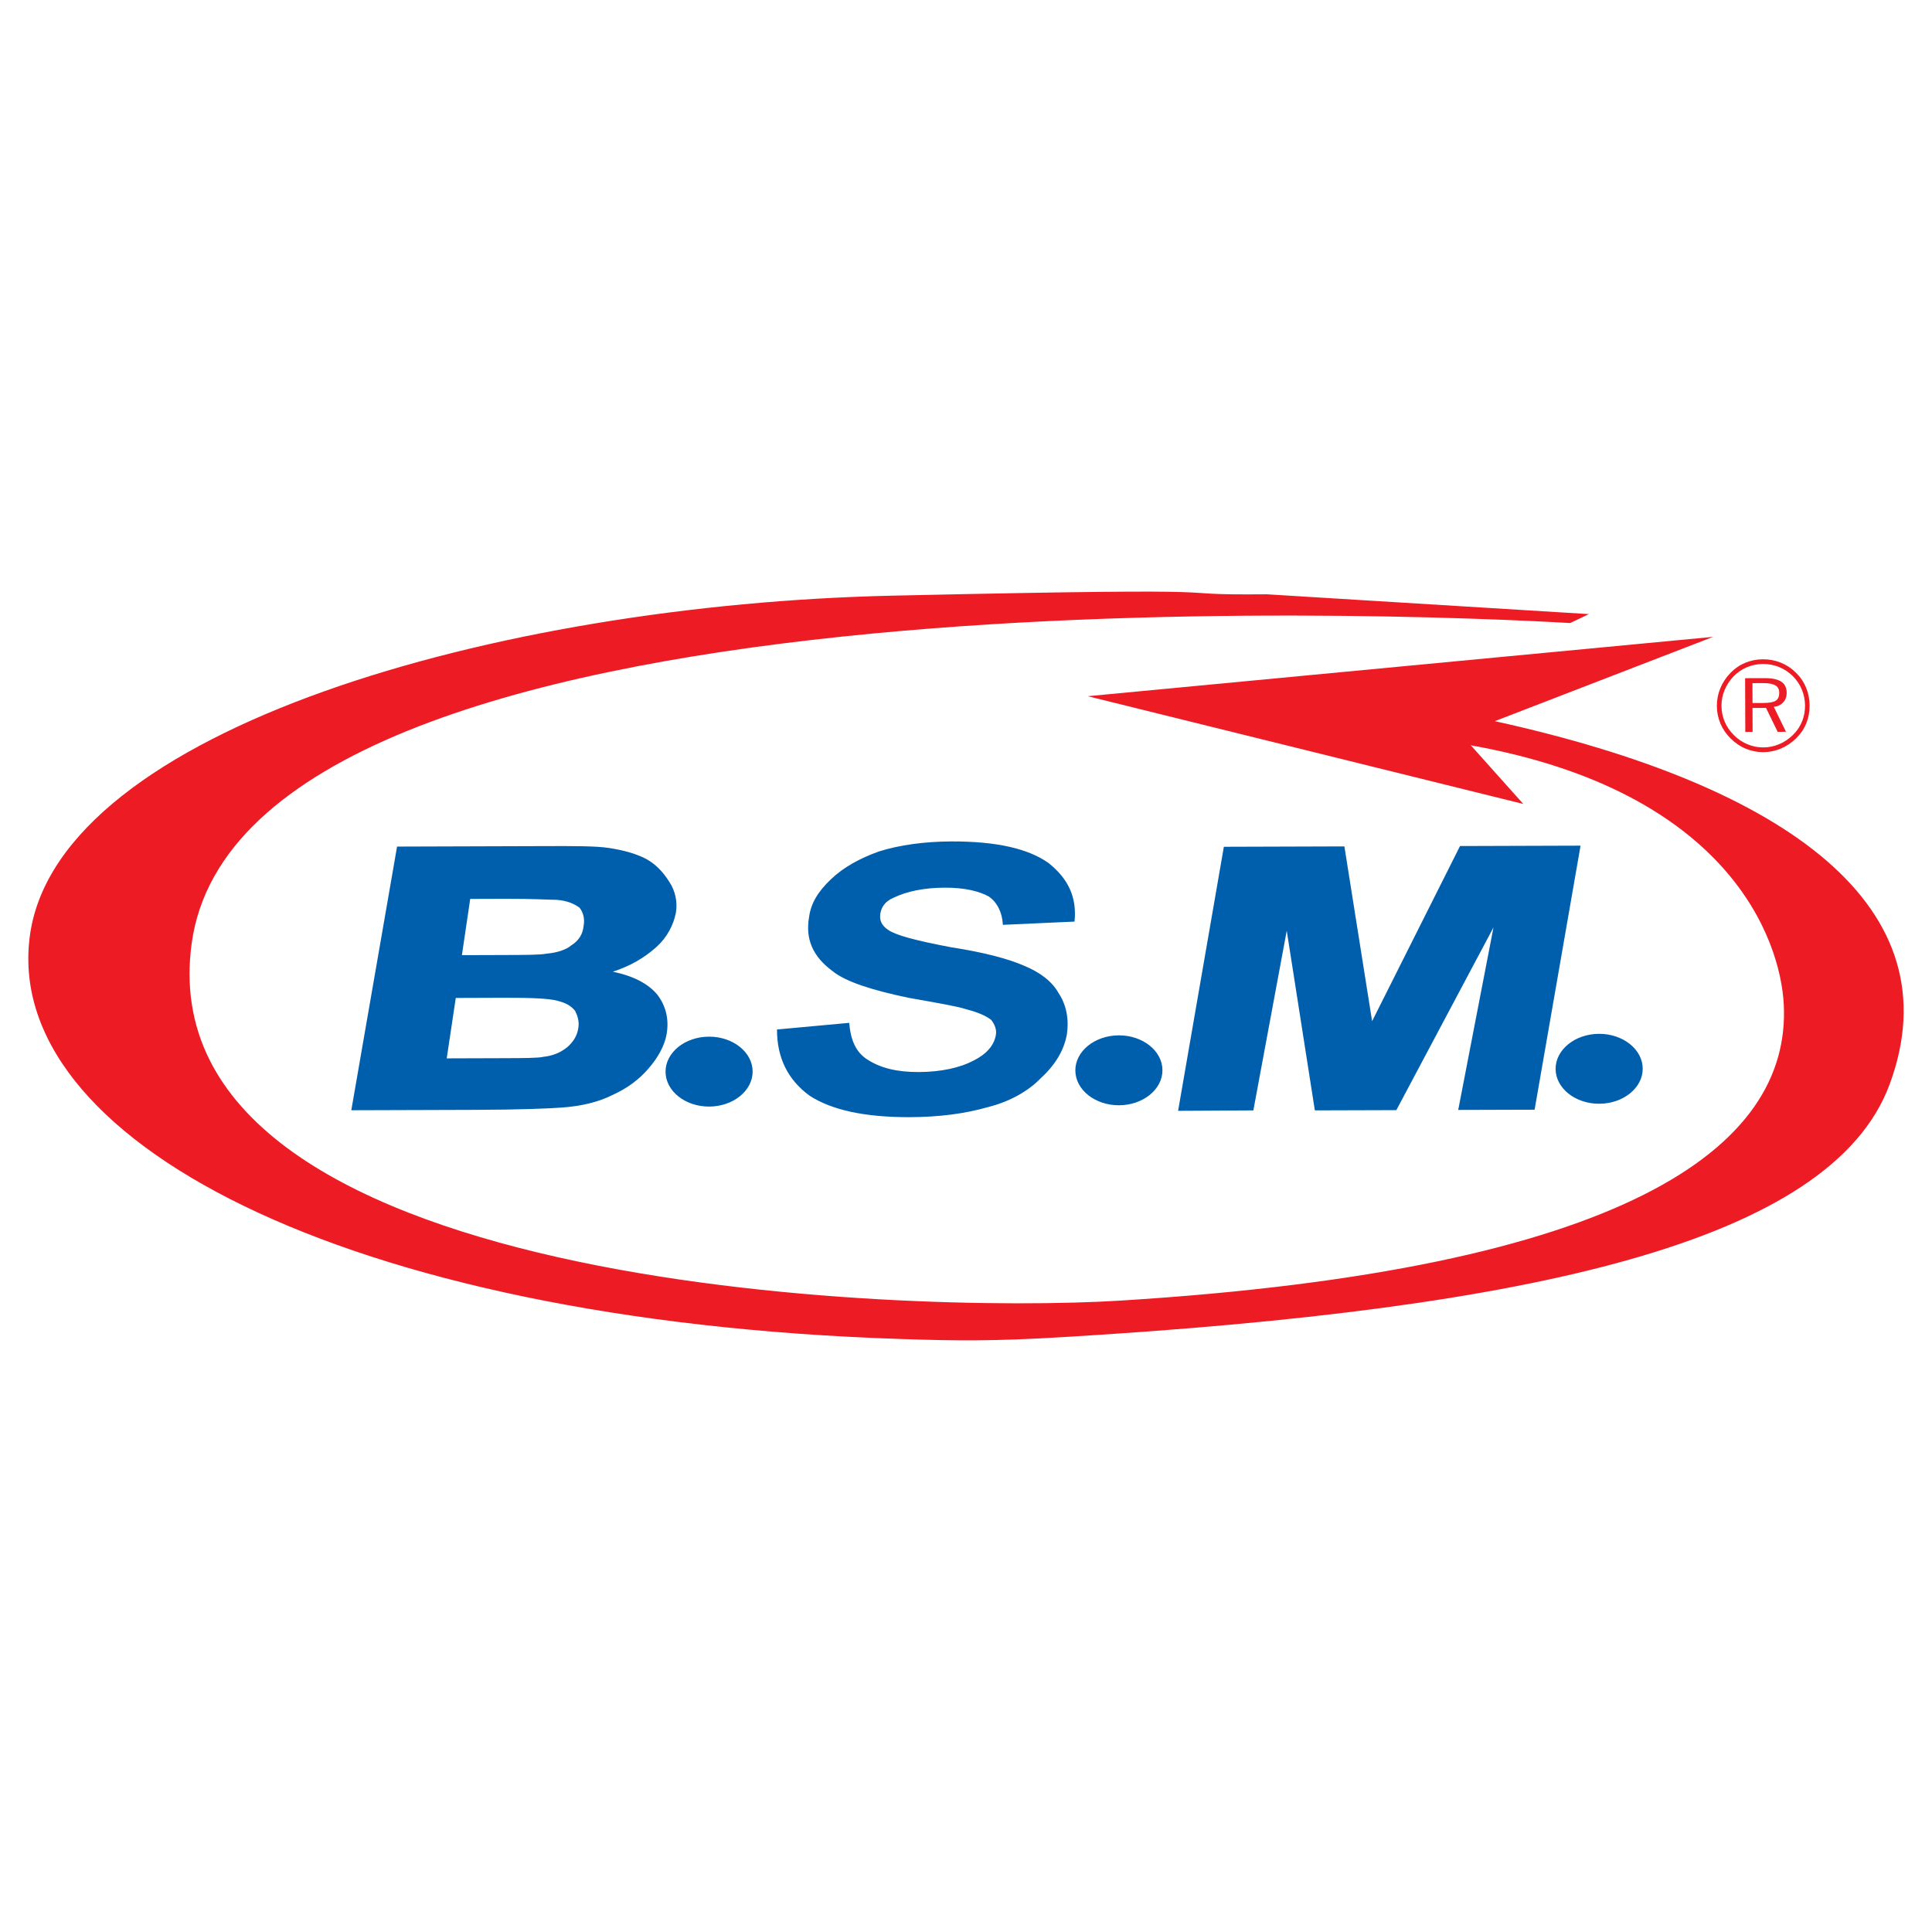 <?xml version="1.0" encoding="utf-8"?>
<!-- Generator: Adobe Illustrator 13.0.0, SVG Export Plug-In . SVG Version: 6.00 Build 14948)  -->
<!DOCTYPE svg PUBLIC "-//W3C//DTD SVG 1.0//EN" "http://www.w3.org/TR/2001/REC-SVG-20010904/DTD/svg10.dtd">
<svg version="1.0" id="Layer_1" xmlns="http://www.w3.org/2000/svg" xmlns:xlink="http://www.w3.org/1999/xlink" x="0px" y="0px"
	 width="192.756px" height="192.756px" viewBox="0 0 192.756 192.756" enable-background="new 0 0 192.756 192.756"
	 xml:space="preserve">
<g>
	<polygon fill-rule="evenodd" clip-rule="evenodd" fill="#FFFFFF" points="0,0 192.756,0 192.756,192.756 0,192.756 0,0 	"/>
	<path fill-rule="evenodd" clip-rule="evenodd" fill="#005FAD" d="M117.539,110.828l4.566-26.345l12.025-0.038l2.766,17.438
		l8.771-17.474l12.025-0.038l-4.584,26.344l-7.621,0.023l3.518-18.21l-9.691,18.23l-8.131,0.025l-2.805-17.927l-3.33,17.928
		L117.539,110.828L117.539,110.828z M77.521,102.712l7.206-0.663c0.137,1.712,0.668,2.972,1.875,3.701
		c1.245,0.787,2.827,1.215,5.067,1.208c2.258-0.008,4.139-0.446,5.435-1.128c1.334-0.663,2.066-1.531,2.25-2.548
		c0.111-0.527-0.115-1.092-0.457-1.523c-0.547-0.431-1.394-0.786-2.562-1.083c-0.697-0.243-2.562-0.575-5.612-1.111
		c-3.597-0.742-6.347-1.599-7.668-2.686c-1.962-1.443-2.72-3.191-2.332-5.394c0.184-1.355,0.876-2.525,2.171-3.752
		c1.257-1.208,2.892-2.098,4.791-2.782c2.049-0.646,4.551-0.993,7.243-1.001c4.517-0.015,7.681,0.728,9.681,2.152
		c1.961,1.556,2.852,3.417,2.596,5.845l-7.15,0.324c-0.061-1.299-0.629-2.313-1.42-2.837c-0.961-0.524-2.412-0.877-4.351-0.871
		c-2.127,0.007-3.82,0.37-5.154,1.014c-0.789,0.341-1.183,0.888-1.293,1.547c-0.111,0.64,0.079,1.186,0.777,1.654
		c0.792,0.543,2.77,1.064,6.272,1.73c3.372,0.517,5.801,1.186,7.327,1.859c1.527,0.635,2.754,1.535,3.416,2.737
		c0.719,1.09,1.061,2.5,0.803,4.157c-0.295,1.544-1.139,2.977-2.582,4.299c-1.275,1.321-3.1,2.344-5.279,2.896
		c-2.257,0.647-4.815,0.994-7.827,1.004c-4.498,0.014-7.813-0.729-9.981-2.151C78.628,107.752,77.511,105.554,77.521,102.712
		L77.521,102.712z M39.615,84.463l14.736-0.047c2.823-0.009,5.1-0.017,6.418,0.187c1.299,0.203,2.599,0.519,3.711,1.099
		c0.942,0.524,1.698,1.312,2.303,2.289c0.586,0.883,0.834,1.992,0.649,3.084c-0.241,1.224-0.877,2.45-1.946,3.413
		c-1.257,1.114-2.572,1.871-4.339,2.46c2.052,0.426,3.523,1.194,4.43,2.283c0.832,1.088,1.193,2.404,0.935,3.93
		c-0.185,1.111-0.839,2.337-1.814,3.45c-0.919,1.076-2.102,1.964-3.567,2.627c-1.353,0.683-3.045,1.12-5.04,1.259
		c-1.204,0.098-4.234,0.221-8.732,0.234l-12.309,0.039L39.615,84.463L39.615,84.463z M45.473,99.565l-0.903,6.028l5.578-0.018
		c2.126-0.007,3.54-0.011,4.06-0.135c0.951-0.107,1.679-0.406,2.347-0.931c0.579-0.489,1.022-1.117,1.14-1.919
		c0.117-0.697-0.063-1.219-0.318-1.74c-0.418-0.521-0.954-0.799-1.773-1.005c-0.803-0.224-2.574-0.306-5.311-0.297L45.473,99.565
		L45.473,99.565z M46.914,89.686l-0.83,5.61l4.045-0.013c2.365-0.007,3.792-0.012,4.387-0.136c1.085-0.091,1.992-0.407,2.481-0.827
		c0.771-0.49,1.142-1.118,1.228-1.937c0.132-0.697-0.019-1.324-0.407-1.827c-0.537-0.382-1.207-0.693-2.249-0.777
		c-0.609,0.002-2.261-0.114-5.102-0.105L46.914,89.686L46.914,89.686z M70.735,103.427c2.393-0.008,4.35,1.554,4.356,3.475
		c0.006,1.921-1.941,3.494-4.334,3.501c-2.394,0.008-4.351-1.553-4.356-3.474C66.394,105.008,68.341,103.435,70.735,103.427
		L70.735,103.427z M111.623,103.297c2.393-0.008,4.35,1.553,4.355,3.475c0.006,1.921-1.941,3.494-4.334,3.502
		c-2.395,0.007-4.352-1.554-4.357-3.475S109.229,103.305,111.623,103.297L111.623,103.297z M159.537,103.145
		c2.393-0.007,4.35,1.554,4.357,3.475c0.006,1.921-1.941,3.494-4.336,3.502c-2.393,0.008-4.35-1.553-4.355-3.475
		C155.197,104.726,157.145,103.152,159.537,103.145L159.537,103.145z"/>
	<path fill-rule="evenodd" clip-rule="evenodd" fill="#ED1C24" d="M149.137,71.951c29.252,6.426,45.877,18.624,39.4,36.213
		c-5.816,15.802-35.908,22.444-82.33,25.231c-7.166,0.431-10.724,0.383-16.385,0.196c-55.778-1.835-89.83-20.037-86.812-40.437
		c3.017-20.398,46.522-32.843,86.02-33.725c39.498-0.883,25.095-0.026,37.371-0.136l32.127,1.976
		c-0.625,0.297-1.248,0.594-1.873,0.892c-15.865-0.917-132.269-6.091-137.527,31.931c-4.799,34.695,71.342,36.992,92.629,35.671
		c50.258-3.121,66.959-15.194,66.209-29.562c-0.34-6.503-5.498-21.247-31.223-25.842l5.236,5.852l-43.457-10.75l62.398-5.922
		L149.137,71.951L149.137,71.951z"/>
	<path fill-rule="evenodd" clip-rule="evenodd" fill="#ED1C24" d="M175.906,68.154l-1.064,0.003l0.008,1.982l1.062-0.003
		c0.613-0.002,1.031-0.079,1.264-0.232c0.229-0.154,0.342-0.42,0.34-0.799c0-0.329-0.131-0.571-0.391-0.724
		S176.457,68.153,175.906,68.154L175.906,68.154z M176.043,67.658c0.76-0.002,1.32,0.115,1.678,0.354
		c0.357,0.237,0.535,0.609,0.537,1.117c0.002,0.374-0.113,0.69-0.348,0.944c-0.234,0.253-0.545,0.406-0.934,0.453l1.213,2.486
		l-0.832,0.003l-1.16-2.385l-1.348,0.004l0.008,2.388l-0.729,0.003l-0.018-5.361L176.043,67.658L176.043,67.658z M180.088,70.399
		c-0.002-0.56-0.107-1.092-0.316-1.595c-0.207-0.504-0.506-0.95-0.896-1.341c-0.402-0.398-0.857-0.703-1.365-0.908
		c-0.508-0.208-1.045-0.311-1.609-0.309c-0.562,0.002-1.094,0.107-1.594,0.314c-0.5,0.209-0.941,0.507-1.326,0.896
		c-0.398,0.41-0.703,0.871-0.916,1.38c-0.213,0.511-0.316,1.041-0.314,1.588c0,0.547,0.109,1.072,0.32,1.576
		c0.213,0.503,0.52,0.952,0.918,1.347s0.85,0.698,1.357,0.908c0.504,0.213,1.031,0.317,1.58,0.315
		c0.549-0.001,1.08-0.111,1.592-0.328c0.514-0.216,0.973-0.526,1.375-0.928c0.393-0.388,0.689-0.831,0.893-1.327
		C179.99,71.495,180.09,70.963,180.088,70.399L180.088,70.399z M175.898,65.777c0.631-0.002,1.225,0.113,1.791,0.343
		c0.564,0.232,1.068,0.567,1.508,1.009c0.438,0.43,0.77,0.926,1,1.486c0.229,0.562,0.346,1.154,0.348,1.779
		c0.002,0.634-0.109,1.227-0.334,1.777c-0.223,0.55-0.555,1.04-0.992,1.472c-0.451,0.449-0.961,0.795-1.529,1.035
		c-0.566,0.242-1.154,0.363-1.762,0.365c-0.613,0.002-1.199-0.113-1.758-0.348c-0.559-0.231-1.059-0.571-1.504-1.018
		c-0.445-0.438-0.783-0.934-1.02-1.491c-0.232-0.558-0.352-1.143-0.354-1.762c-0.002-0.612,0.115-1.201,0.35-1.768
		c0.234-0.567,0.574-1.077,1.016-1.53c0.424-0.437,0.912-0.769,1.465-1C174.676,65.896,175.27,65.779,175.898,65.777L175.898,65.777
		z"/>
</g>
</svg>
